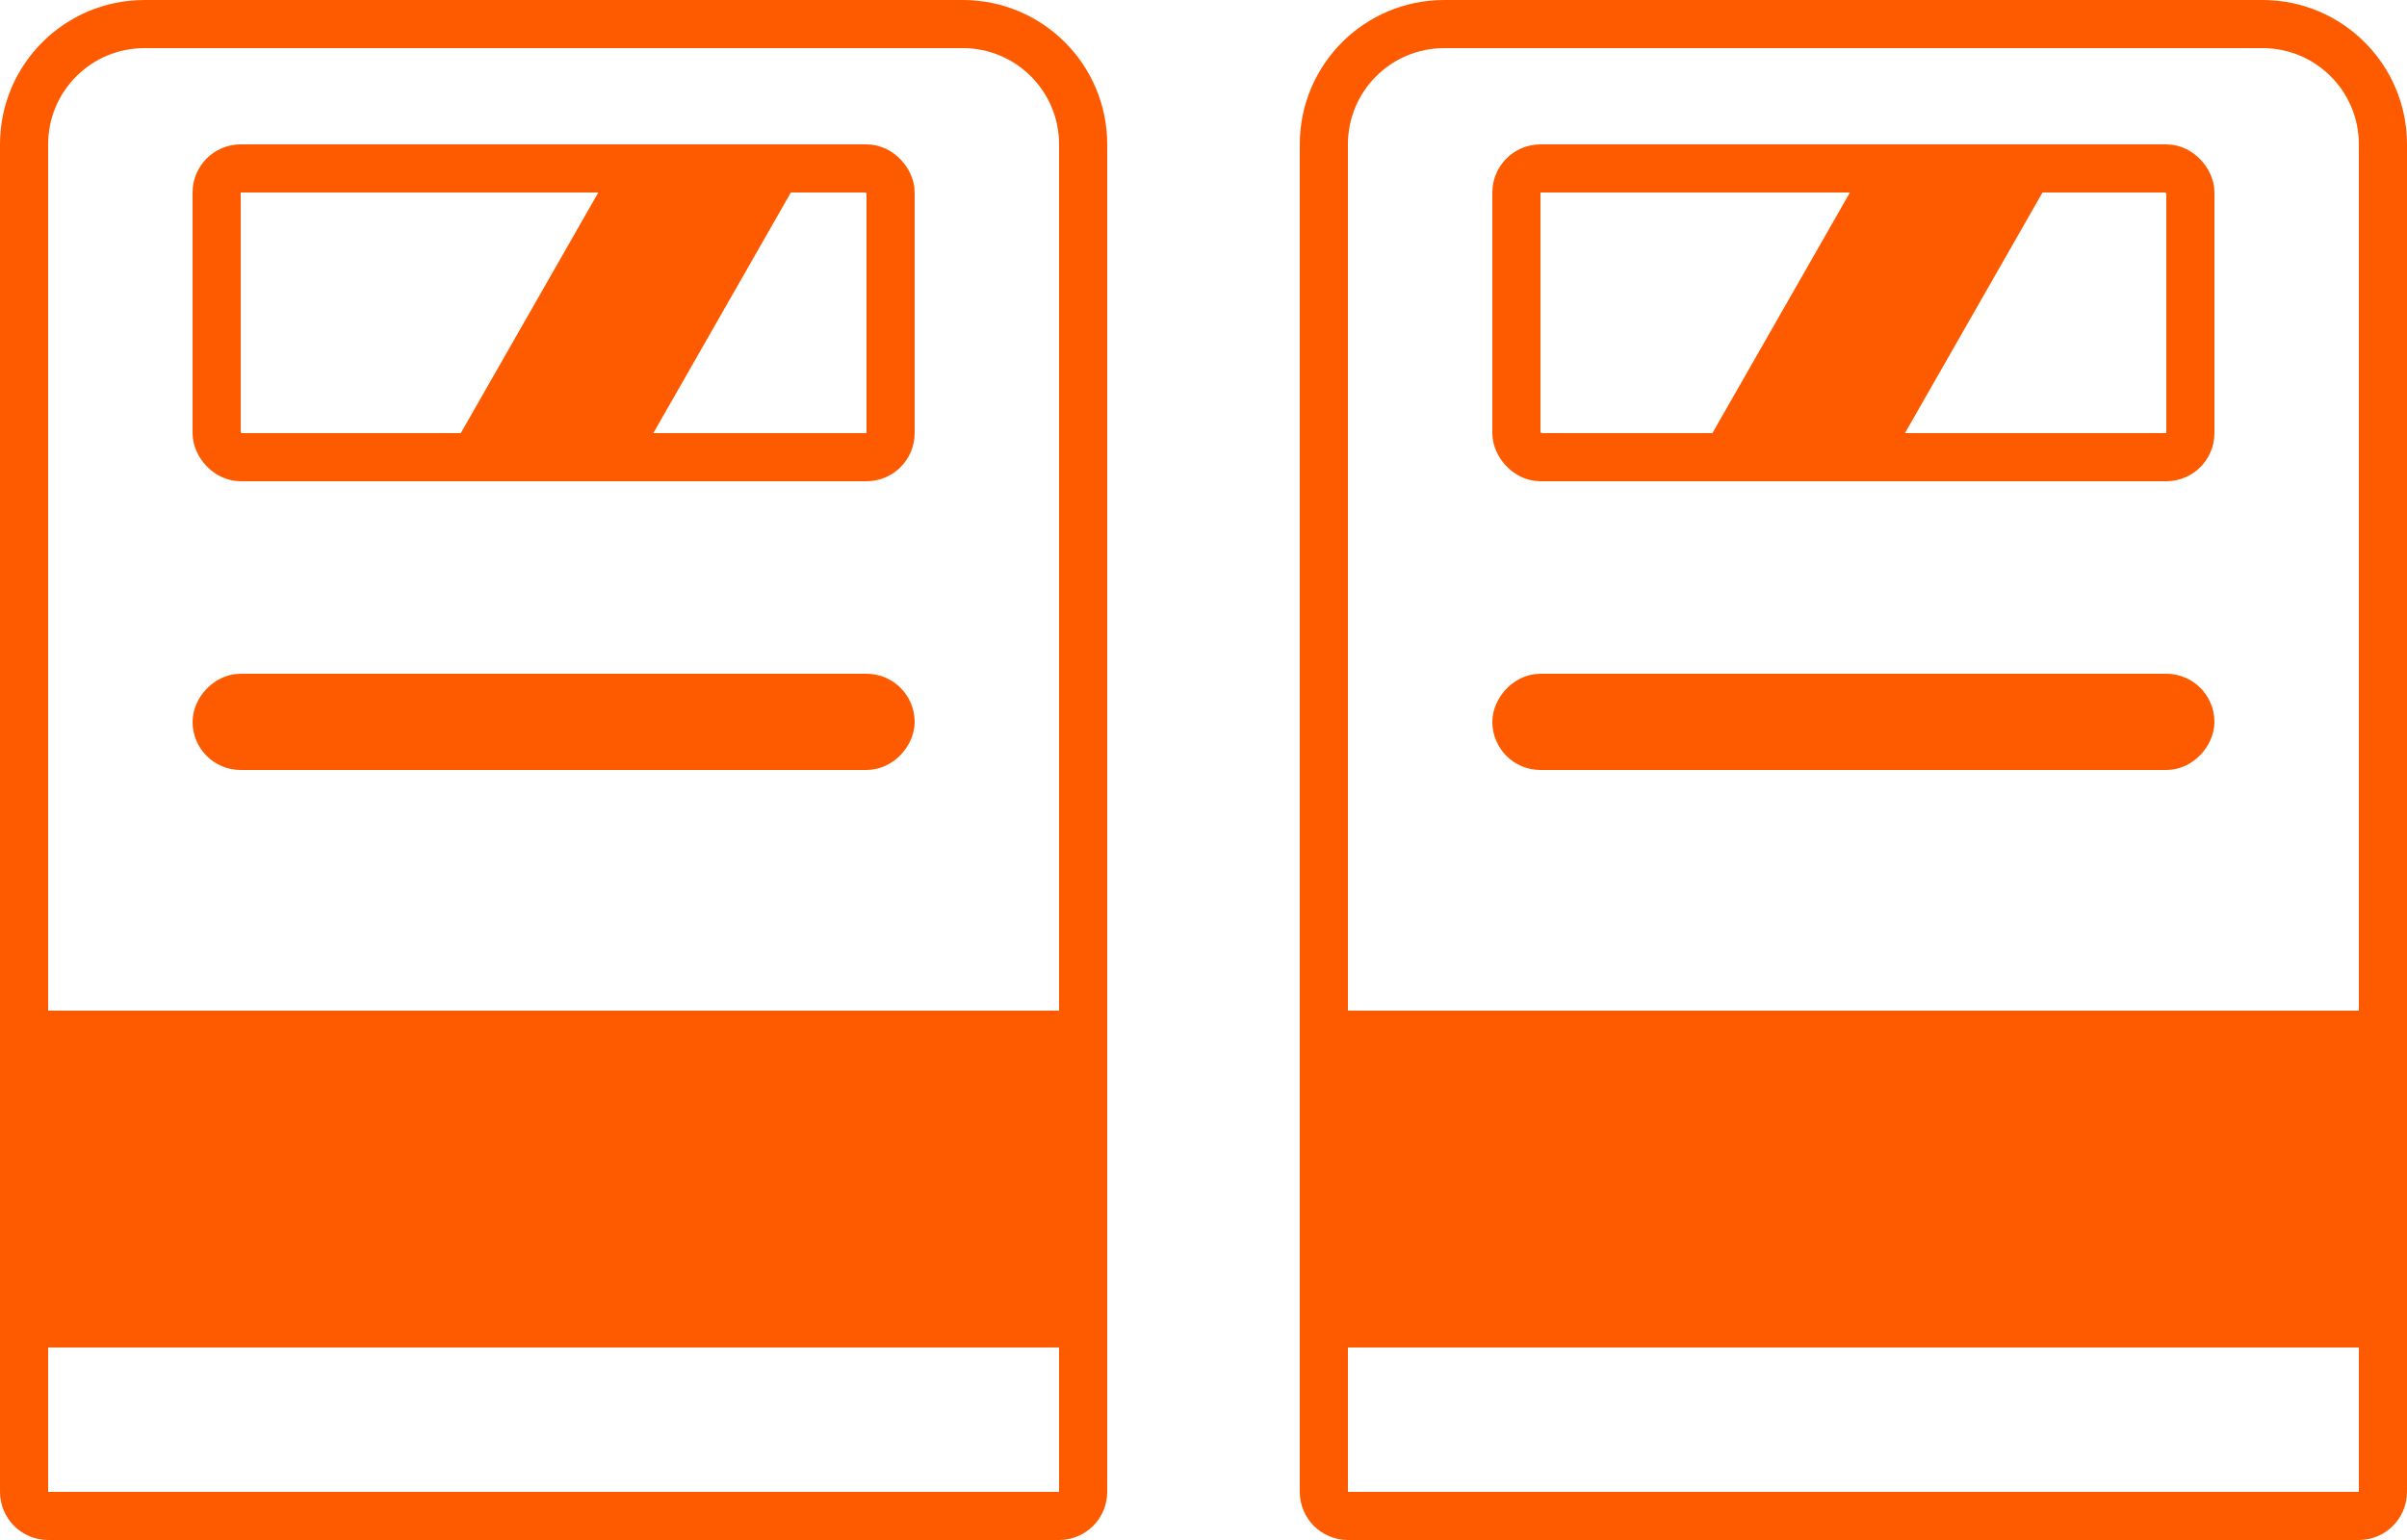 <?xml version="1.0" encoding="UTF-8"?> <svg xmlns="http://www.w3.org/2000/svg" width="50" height="32" viewBox="0 0 50 32" fill="none"> <path d="M3 0.5H20C21.381 0.5 22.5 1.619 22.5 3V31C22.5 31.276 22.276 31.5 22 31.5H1C0.724 31.5 0.5 31.276 0.5 31V3C0.5 1.619 1.619 0.5 3 0.5Z" stroke="#FE5B00"></path> <rect x="4.5" y="3.5" width="14" height="6" rx="0.5" stroke="#FE5B00"></rect> <path d="M9 10H13L17 3H13L9 10Z" fill="#FE5B00"></path> <rect x="0.5" y="-0.5" width="14" height="1" rx="0.5" transform="matrix(1 0 0 -1 4 15)" stroke="#FE5B00"></rect> <rect width="23" height="7" transform="matrix(1 0 0 -1 0 28)" fill="#FE5B00"></rect> <path d="M30 0.5H47C48.381 0.5 49.5 1.619 49.5 3V31C49.5 31.276 49.276 31.5 49 31.5H28C27.724 31.5 27.5 31.276 27.5 31V3C27.5 1.619 28.619 0.5 30 0.5Z" stroke="#FE5B00"></path> <rect x="31.5" y="3.5" width="14" height="6" rx="0.5" stroke="#FE5B00"></rect> <path d="M35 10H39L43 3H39L35 10Z" fill="#FE5B00"></path> <rect x="0.5" y="-0.5" width="14" height="1" rx="0.5" transform="matrix(1 0 0 -1 31 15)" stroke="#FE5B00"></rect> <rect width="23" height="7" transform="matrix(1 0 0 -1 27 28)" fill="#FE5B00"></rect> </svg> 